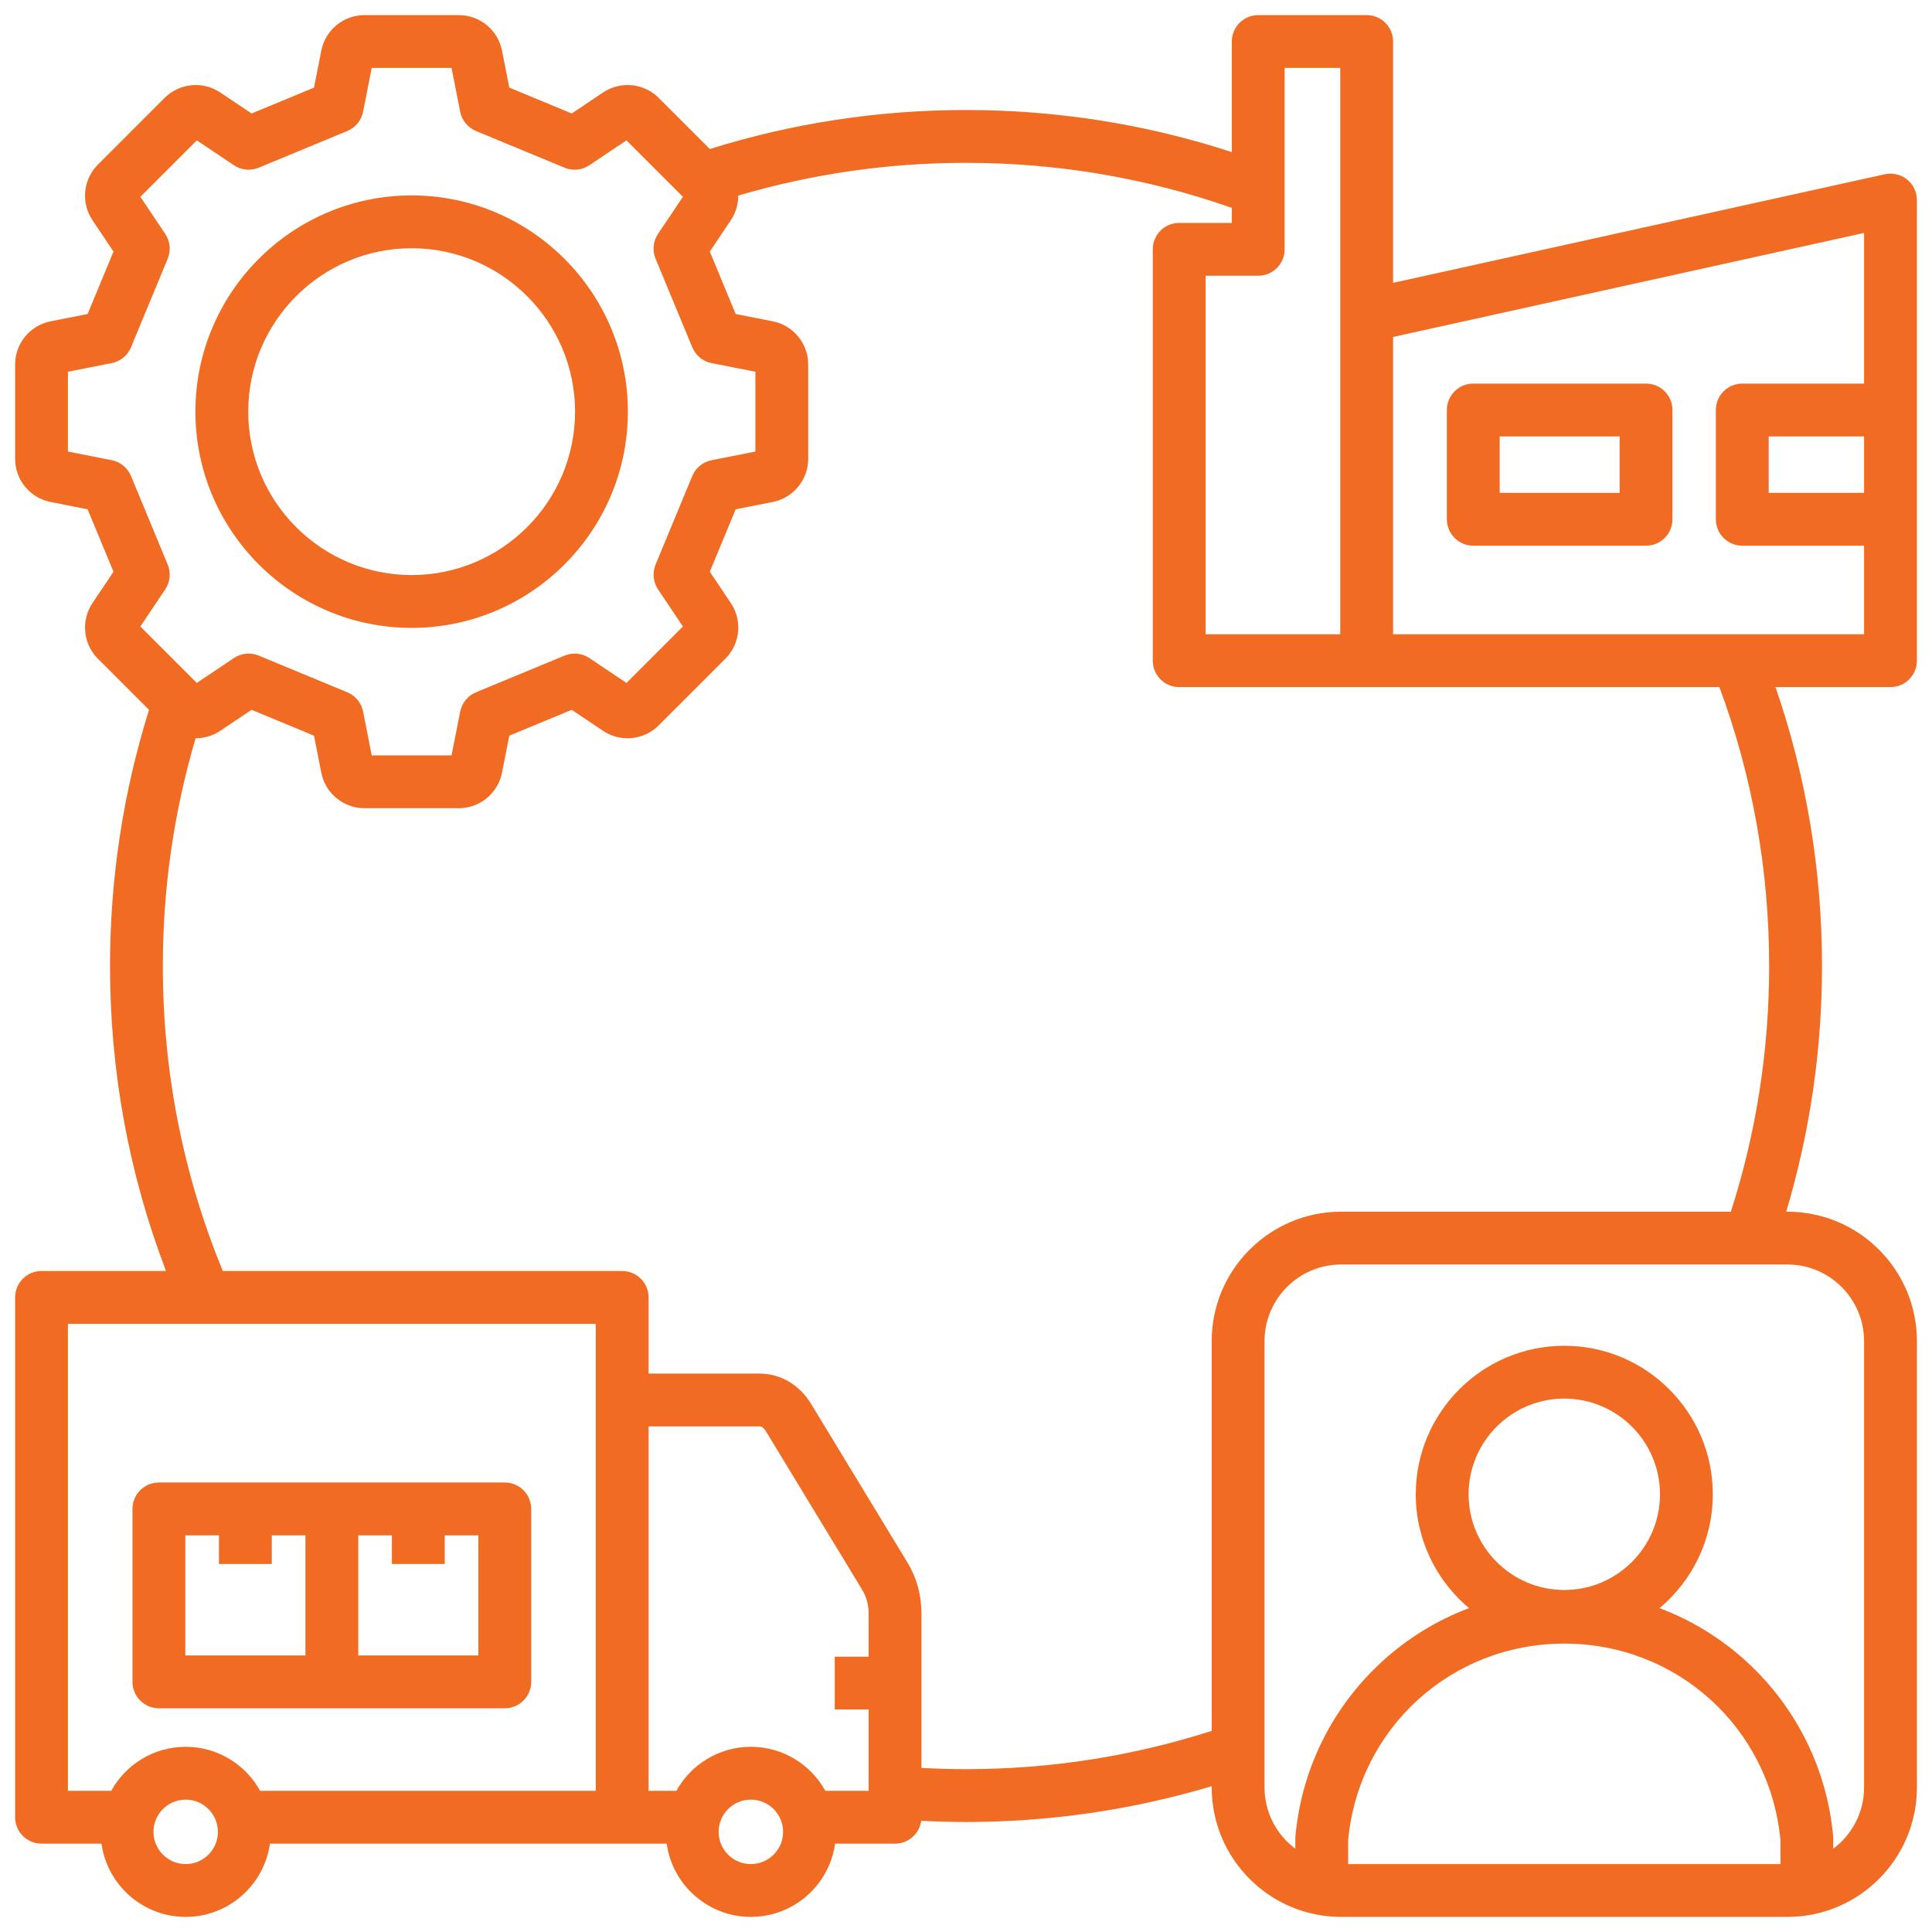<svg id="Layer_1" viewBox="0 0 512 512" xmlns="http://www.w3.org/2000/svg" data-name="Layer 1" width="300" height="300" version="1.1" xmlns:xlink="http://www.w3.org/1999/xlink" xmlns:svgjs="http://svgjs.dev/svgjs"><g width="100%" height="100%" transform="matrix(1,0,0,1,0,0)"><path d="m42.109 452.713h91.666c3.866 0 7-3.134 7-7v-45.833c0-3.866-3.134-7-7-7h-91.666c-3.866 0-7 3.134-7 7v45.833c0 3.866 3.134 7 7 7zm84.666-14h-31.833v-31.833h8.916v7.596h14v-7.596h8.917zm-77.666-31.833h8.917v7.596h14v-7.596h8.917v31.833h-31.833v-31.833zm458.891-231.796v-122.069c0-2.122-.962-4.129-2.617-5.457-1.654-1.329-3.82-1.835-5.893-1.378l-130.308 28.78v-63.96c0-3.866-3.134-7-7-7h-28.737c-3.866 0-7 3.134-7 7v29.308c-22.669-7.404-46.318-11.154-70.445-11.154-23.176 0-45.992 3.477-67.888 10.337l-13.552-13.552c-3.926-3.927-10.123-4.533-14.732-1.439l-8.314 5.575-16.546-6.855-1.936-9.819c-1.074-5.446-5.883-9.399-11.435-9.399h-25.011c-5.552 0-10.361 3.953-11.435 9.399l-1.936 9.819-16.546 6.855-8.313-5.575c-4.61-3.094-10.807-2.487-14.732 1.439l-17.684 17.684c-3.927 3.926-4.532 10.122-1.439 14.732l5.575 8.313-6.855 16.547-9.818 1.937c-5.447 1.073-9.401 5.883-9.401 11.435v25.011c0 5.554 3.955 10.362 9.4 11.434l9.819 1.938 6.855 16.546-5.575 8.313c-3.092 4.61-2.487 10.807 1.438 14.733l13.553 13.552c-6.859 21.897-10.337 44.713-10.337 67.887 0 27.933 4.994 55.071 14.836 80.832h-32.991c-3.866 0-7 3.134-7 7v137.752c0 3.866 3.134 7 7 7h15.892c1.526 10.954 10.95 19.416 22.318 19.416s20.792-8.462 22.318-19.416h93.355s11.787 0 11.787 0c1.526 10.954 10.95 19.415 22.318 19.415s20.791-8.461 22.318-19.415h15.892c3.545 0 6.468-2.638 6.929-6.057 3.952.204 7.922.319 11.872.319 22.209 0 44.066-3.19 65.11-9.487v.337c0 18.916 15.389 34.305 34.304 34.305h118.282c18.916 0 34.304-15.389 34.304-34.305v-118.281c0-18.916-15.389-34.305-34.304-34.305h-.337c6.297-21.044 9.487-42.901 9.487-65.11 0-25.388-4.144-50.203-12.32-73.915h30.474c3.866 0 7-3.134 7-7zm-14-44.472h-25.275v-14.957h25.275zm-153.555-64.539v-48.073h14.737v150.085h-35.682v-95.011h13.944c3.866 0 7-3.134 7-7zm-296.002 83.546-9.725-23.473c-.896-2.163-2.815-3.734-5.112-4.188l-11.606-2.289v-21.155l11.605-2.289c2.298-.452 4.216-2.024 5.113-4.188l9.725-23.474c.896-2.164.651-4.633-.653-6.578l-6.59-9.827 14.959-14.958 9.826 6.589c1.945 1.305 4.414 1.551 6.578.653l23.474-9.725c2.164-.896 3.735-2.815 4.188-5.112l2.288-11.605h21.156l2.288 11.605c.453 2.297 2.025 4.216 4.188 5.112l23.473 9.725c2.162.896 4.631.651 6.578-.653l9.826-6.589 14.96 14.959-6.59 9.825c-1.305 1.945-1.55 4.415-.653 6.579l9.725 23.474c.896 2.163 2.815 3.735 5.113 4.188l11.606 2.289v21.155l-11.606 2.289c-2.297.453-4.216 2.024-5.112 4.188l-9.725 23.473c-.896 2.164-.651 4.633.653 6.578l6.59 9.827-14.959 14.958-9.827-6.589c-1.945-1.305-4.414-1.551-6.578-.653l-23.473 9.725c-2.164.896-3.735 2.815-4.188 5.113l-2.288 11.605h-21.156l-2.288-11.605c-.453-2.298-2.025-4.217-4.188-5.113l-23.473-9.725c-2.164-.898-4.633-.652-6.578.653l-9.827 6.589-14.959-14.958 6.59-9.827c1.304-1.945 1.549-4.414.653-6.578zm4.768 344.381c-4.709 0-8.54-3.83-8.54-8.539s3.831-8.539 8.54-8.539 8.54 3.83 8.54 8.539-3.831 8.539-8.54 8.539zm108.673-19.416h-88.94c-3.844-6.947-11.247-11.662-19.733-11.662s-15.889 4.716-19.733 11.662h-11.477v-123.752h139.883zm41.105 19.416c-4.709 0-8.54-3.83-8.54-8.539s3.831-8.539 8.54-8.539 8.539 3.83 8.539 8.539-3.831 8.539-8.539 8.539zm19.733-19.415c-3.844-6.947-11.247-11.663-19.733-11.663s-15.889 4.716-19.734 11.663h-7.372v-96.57h29.379c.279 0 .933 0 1.755 1.352l25.416 41.84c1.221 2.01 1.765 4.049 1.765 6.61v11.215h-8.98v14h8.98v21.554h-11.477zm195.833-53.221c-13.984 0-25.361-11.377-25.361-25.361s11.377-25.36 25.361-25.36 25.36 11.377 25.36 25.36-11.376 25.361-25.36 25.361zm57.276 66.211v6.426h-114.553v-6.426c2.827-29.669 27.396-52.004 57.276-52.004s54.45 22.335 57.277 52.004zm22.168-132.16v118.281c0 6.644-3.221 12.534-8.168 16.24v-2.685c0-.21-.01-.419-.028-.628-1.596-17.717-9.714-34.125-22.859-46.203-6.809-6.257-14.671-11.053-23.144-14.248 8.622-7.226 14.116-18.067 14.116-30.17 0-21.703-17.657-39.36-39.36-39.36s-39.361 17.657-39.361 39.36c0 12.103 5.495 22.943 14.116 30.169-8.474 3.195-16.336 7.992-23.145 14.249-13.145 12.078-21.263 28.486-22.859 46.203-.019.209-.028.418-.028.628v2.685c-4.947-3.707-8.168-9.597-8.168-16.24v-118.281c0-11.196 9.108-20.305 20.304-20.305h118.282c11.196 0 20.304 9.108 20.304 20.305zm-25.154-99.415c0 22.263-3.414 44.14-10.145 65.11h-103.286c-18.916 0-34.304 15.389-34.304 34.305v103.285c-20.97 6.732-42.847 10.146-65.11 10.146-3.927 0-7.875-.119-11.801-.333v-40.697c0-5.129-1.243-9.669-3.8-13.878l-25.417-41.841c-3.121-5.137-8.122-8.083-13.72-8.083h-29.379v-20.183c0-3.866-3.134-7-7-7h-105.836c-10.542-25.639-15.893-52.807-15.893-80.832 0-20.573 2.924-40.837 8.684-60.352 2.262.007 4.536-.635 6.517-1.964l8.314-5.575 16.546 6.855 1.936 9.82c1.074 5.446 5.883 9.399 11.435 9.399h25.011c5.552 0 10.361-3.953 11.435-9.4l1.936-9.819 16.546-6.855 8.313 5.575c4.611 3.093 10.807 2.488 14.732-1.438l17.686-17.686c3.925-3.927 4.53-10.123 1.438-14.732l-5.576-8.314 6.855-16.545 9.817-1.937c5.448-1.072 9.403-5.881 9.403-11.435v-25.011c0-5.552-3.954-10.361-9.401-11.435l-9.819-1.937-6.855-16.546 5.577-8.315c1.328-1.982 1.969-4.256 1.962-6.517 19.514-5.76 39.779-8.683 60.353-8.683 24.192 0 47.865 4.012 70.445 11.931v3.989h-13.944c-3.866 0-7 3.134-7 7v109.011c0 3.866 3.134 7 7 7h143.16c8.749 23.614 13.185 48.455 13.185 73.915zm-99.663-87.915v-78.788l124.817-27.567v39.926h-32.275c-3.866 0-7 3.134-7 7v28.957c0 3.866 3.134 7 7 7h32.275v23.472zm67.036-66.429h-45.785c-3.866 0-7 3.134-7 7v28.957c0 3.866 3.134 7 7 7h45.785c3.866 0 7-3.134 7-7v-28.957c0-3.866-3.134-7-7-7zm-7 28.957h-31.785v-14.957h31.785zm-320.127 35.783c31.598 0 57.304-25.707 57.304-57.305s-25.707-57.304-57.304-57.304-57.304 25.706-57.304 57.304 25.707 57.305 57.304 57.305zm0-100.608c23.878 0 43.304 19.426 43.304 43.304s-19.426 43.305-43.304 43.305-43.304-19.427-43.304-43.305 19.426-43.304 43.304-43.304z" fill="#f16b22" fill-opacity="1" data-original-color="#000000ff" stroke="none" stroke-opacity="1"/></g></svg>